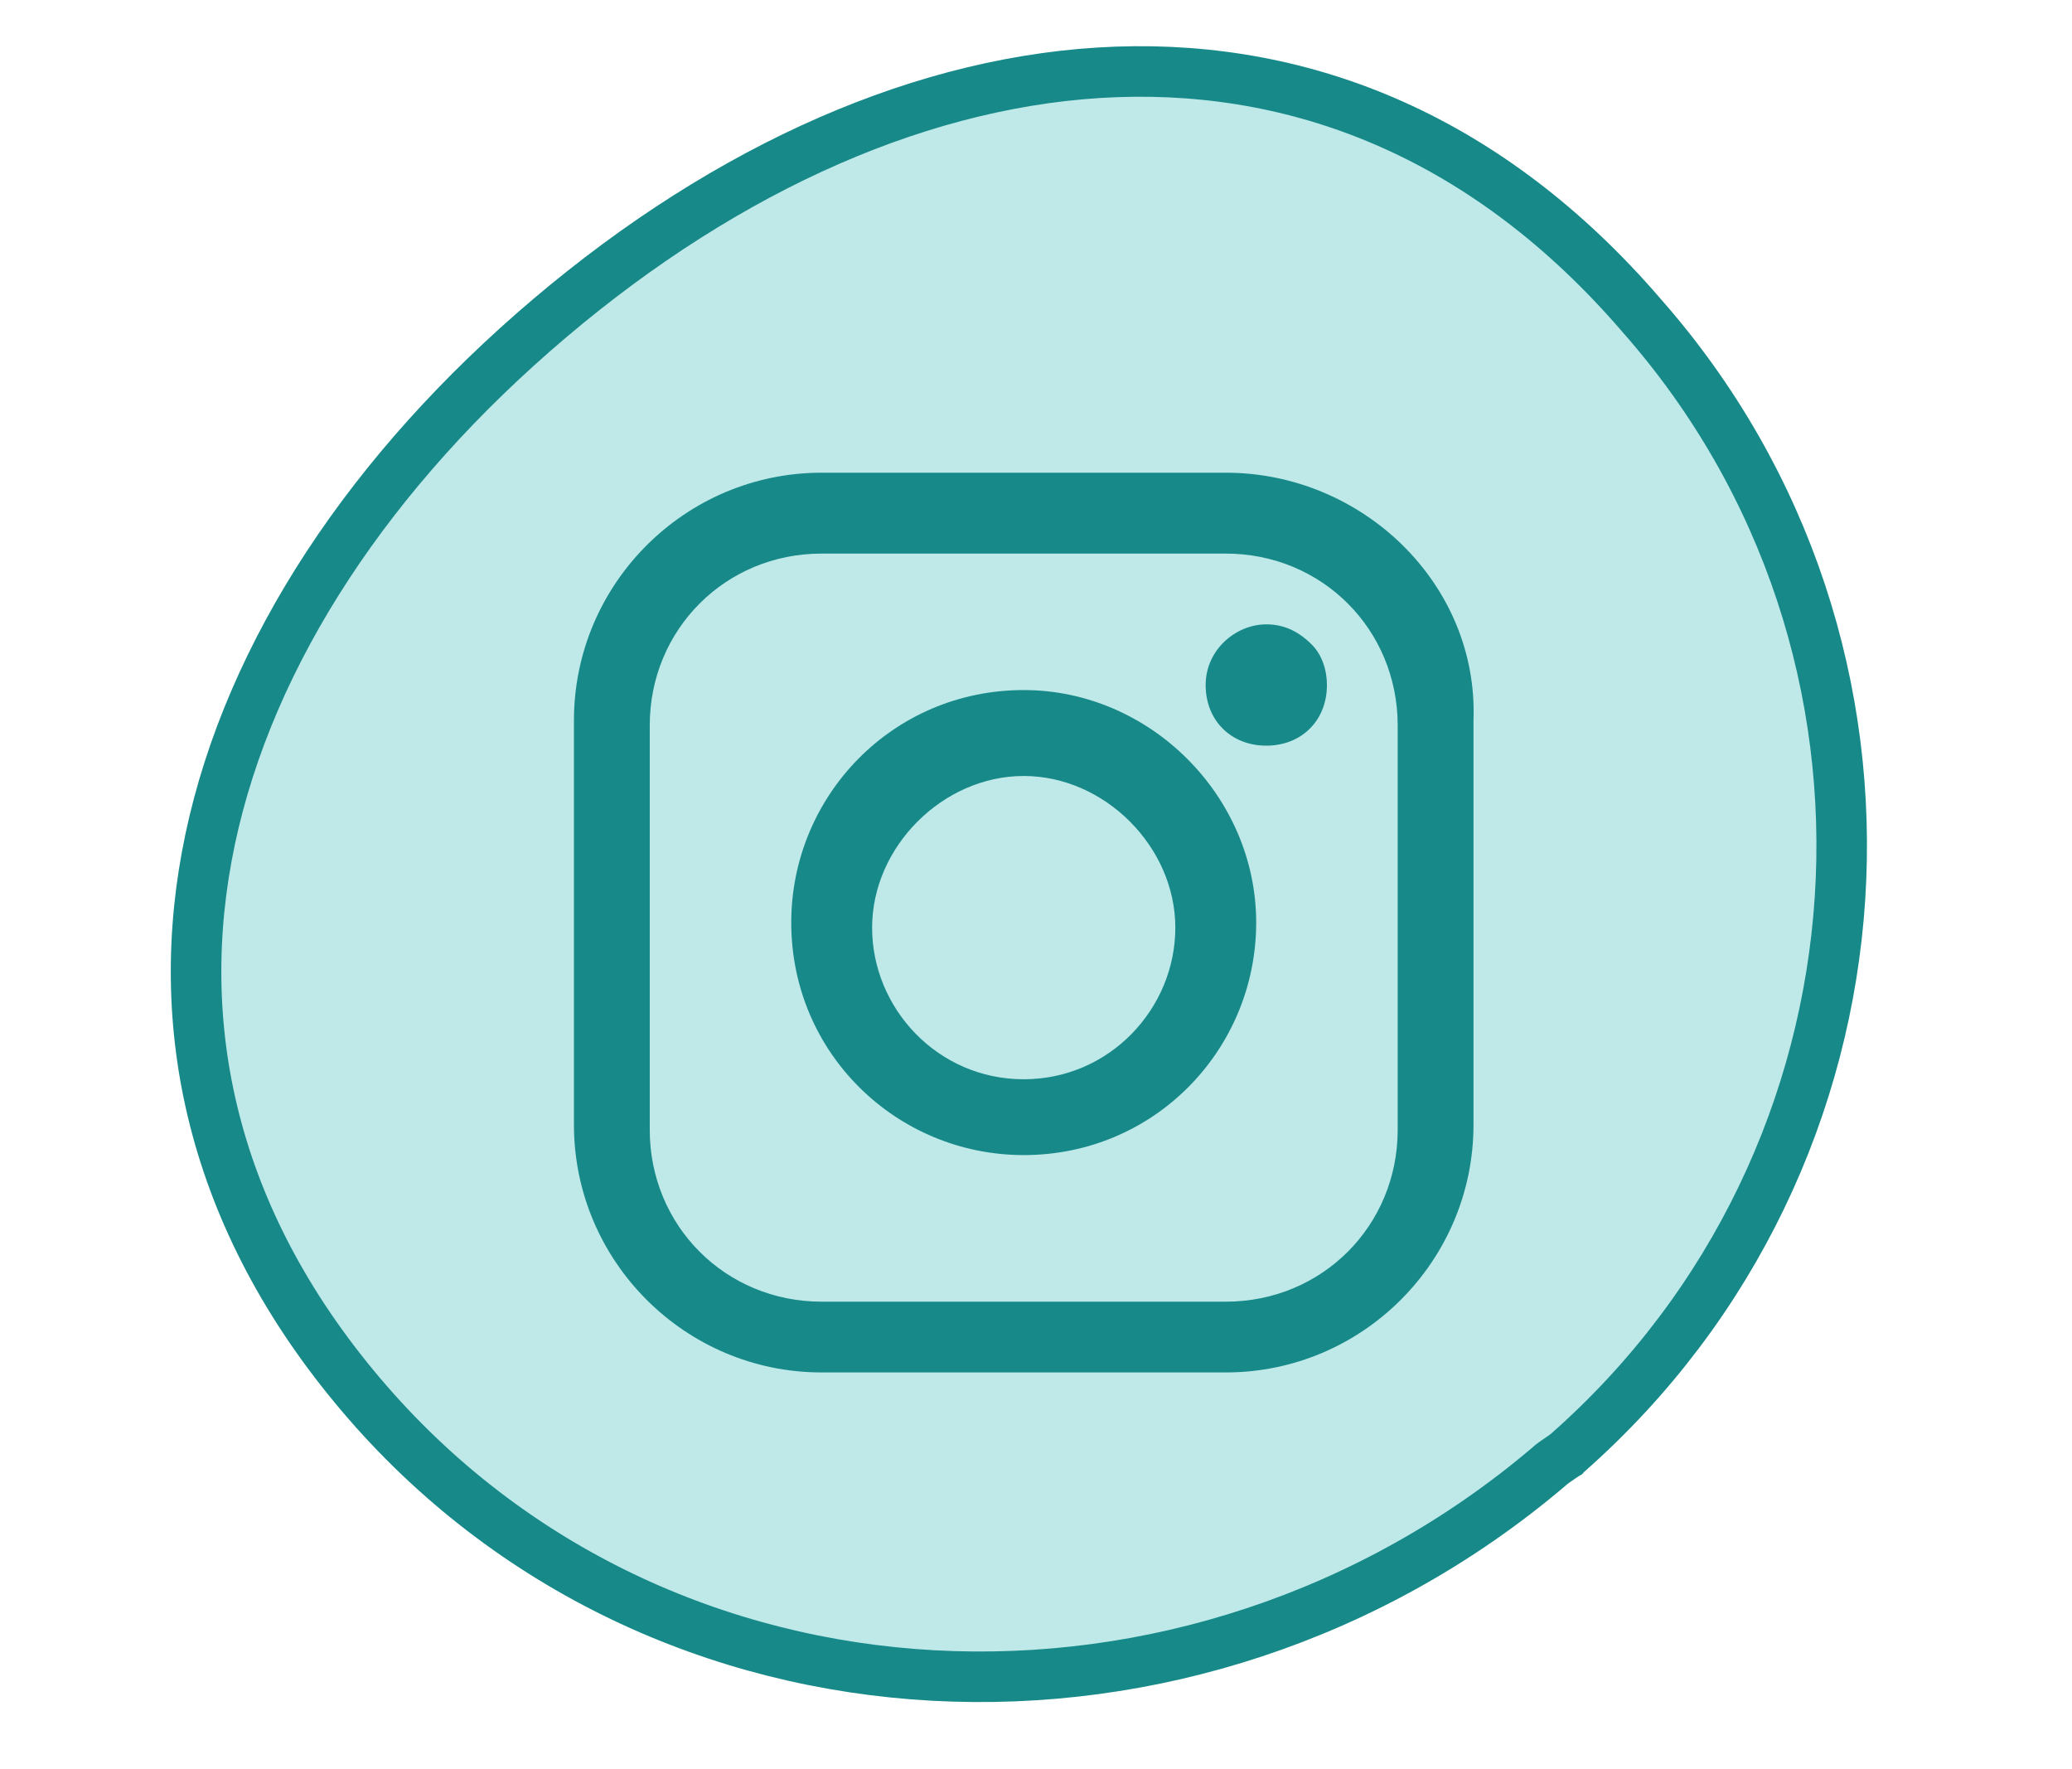 <svg width="41" height="35" viewBox="0 0 41 35" fill="none" xmlns="http://www.w3.org/2000/svg">
<g id="i_instagram">
<g id="Groupe_621">
<path id="Trac&#195;&#169;_1194" d="M32.479 6.236L32.479 6.236L32.483 6.241C38.298 12.832 37.622 22.916 31.027 28.735L31.015 28.745L31.004 28.756C31.005 28.756 31.005 28.756 31.004 28.757C31.002 28.758 30.994 28.766 30.973 28.781C30.948 28.799 30.92 28.818 30.88 28.844C30.845 28.868 30.799 28.899 30.754 28.931C30.716 28.959 30.668 28.995 30.622 29.039C23.612 34.967 13.04 34.552 7.139 27.587C4.188 24.103 3.379 20.285 4.159 16.601C4.943 12.899 7.342 9.29 10.881 6.292C14.42 3.294 18.341 1.555 22.1 1.422C25.843 1.29 29.474 2.746 32.479 6.236Z" fill="#BFE9E9" stroke="#178989"/>
<g id="Groupe_616">
<g id="Group">
<g id="Groupe_450">
<path id="Trac&#195;&#169;_934" d="M24.257 9.352H16.257C13.557 9.352 11.357 11.552 11.357 14.252V22.252C11.357 24.952 13.557 27.152 16.257 27.152H24.257C26.957 27.152 29.157 24.952 29.157 22.252V14.252C29.257 11.552 26.957 9.352 24.257 9.352ZM27.657 22.352C27.657 24.252 26.157 25.752 24.257 25.752H16.257C14.357 25.752 12.857 24.252 12.857 22.352V14.352C12.857 12.452 14.357 10.952 16.257 10.952H24.257C26.157 10.952 27.657 12.452 27.657 14.352V22.352Z" fill="#178989"/>
<path id="Trac&#195;&#169;_935" d="M20.257 13.652C17.657 13.652 15.657 15.752 15.657 18.252C15.657 20.852 17.757 22.852 20.257 22.852C22.857 22.852 24.857 20.752 24.857 18.252C24.857 15.752 22.757 13.652 20.257 13.652ZM20.257 21.352C18.557 21.352 17.257 19.952 17.257 18.352C17.257 16.752 18.657 15.352 20.257 15.352C21.857 15.352 23.257 16.752 23.257 18.352C23.257 19.952 21.957 21.352 20.257 21.352Z" fill="#178989"/>
<path id="Trac&#195;&#169;_936" d="M25.057 12.352C24.457 12.352 23.857 12.852 23.857 13.552C23.857 14.252 24.357 14.752 25.057 14.752C25.757 14.752 26.257 14.252 26.257 13.552C26.257 13.252 26.157 12.952 25.957 12.752C25.657 12.452 25.357 12.352 25.057 12.352Z" fill="#178989"/>
</g>
</g>
</g>
</g>
</g>
</svg>
